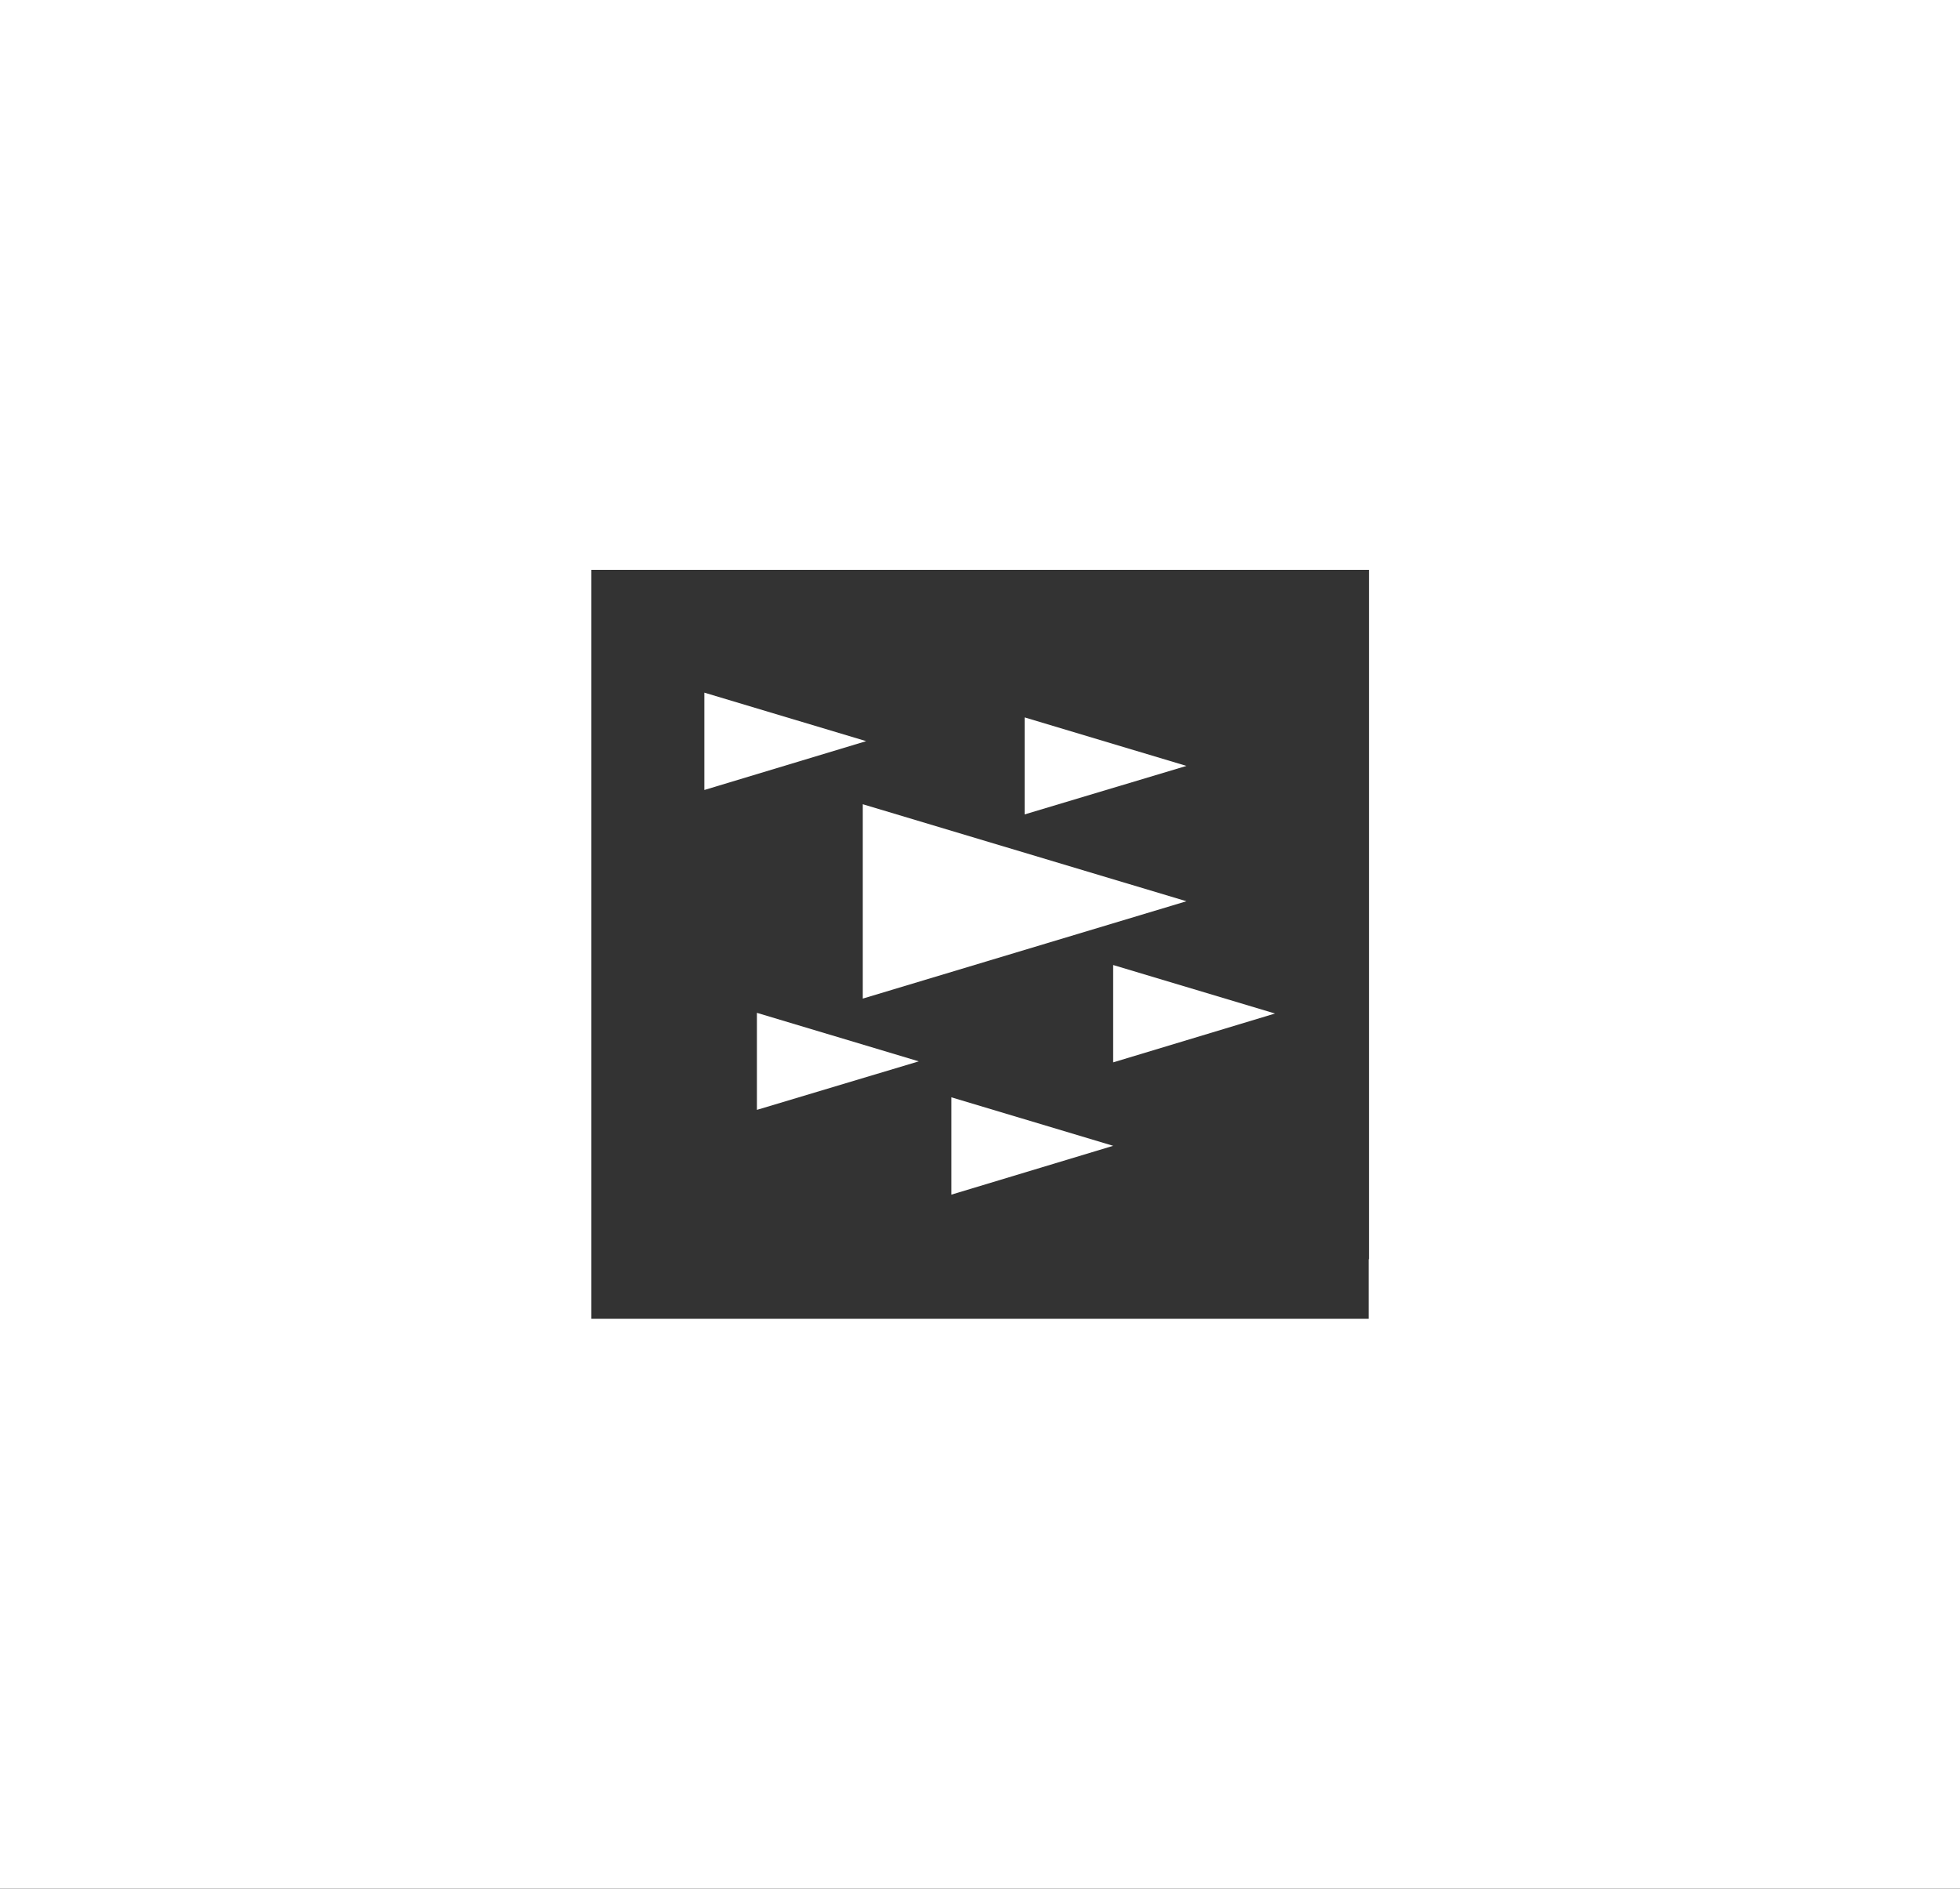<?xml version="1.0" encoding="UTF-8"?><svg id="Layer_2" xmlns="http://www.w3.org/2000/svg" viewBox="0 0 57.77 55.68"><rect x="0" y="0" width="57.77" height="55.68" fill="#333333" stroke="none"/><defs><style>.cls-1{fill:#fff;}</style></defs><g id="Layer_1-2"><g><path class="cls-1" d="M38.51,0H0V55.68H57.77V0h-19.26Zm1.83,37.12v1.76H17.43V16.8h22.92v20.33Z"/><polygon class="cls-1" points="25.43 29.44 34.97 26.57 25.43 23.71 25.43 29.44"/><polygon class="cls-1" points="22.31 32.72 27.08 31.29 22.31 29.86 22.31 32.72"/><polygon class="cls-1" points="30.2 21.15 30.2 24.01 34.97 22.58 30.2 21.15"/><polygon class="cls-1" points="32.81 31.32 37.58 29.88 32.81 28.45 32.81 31.32"/><polygon class="cls-1" points="28.04 35.22 32.81 33.78 28.04 32.35 28.04 35.22"/><polygon class="cls-1" points="20.76 20.42 20.76 23.29 25.53 21.85 20.76 20.42"/></g></g></svg>